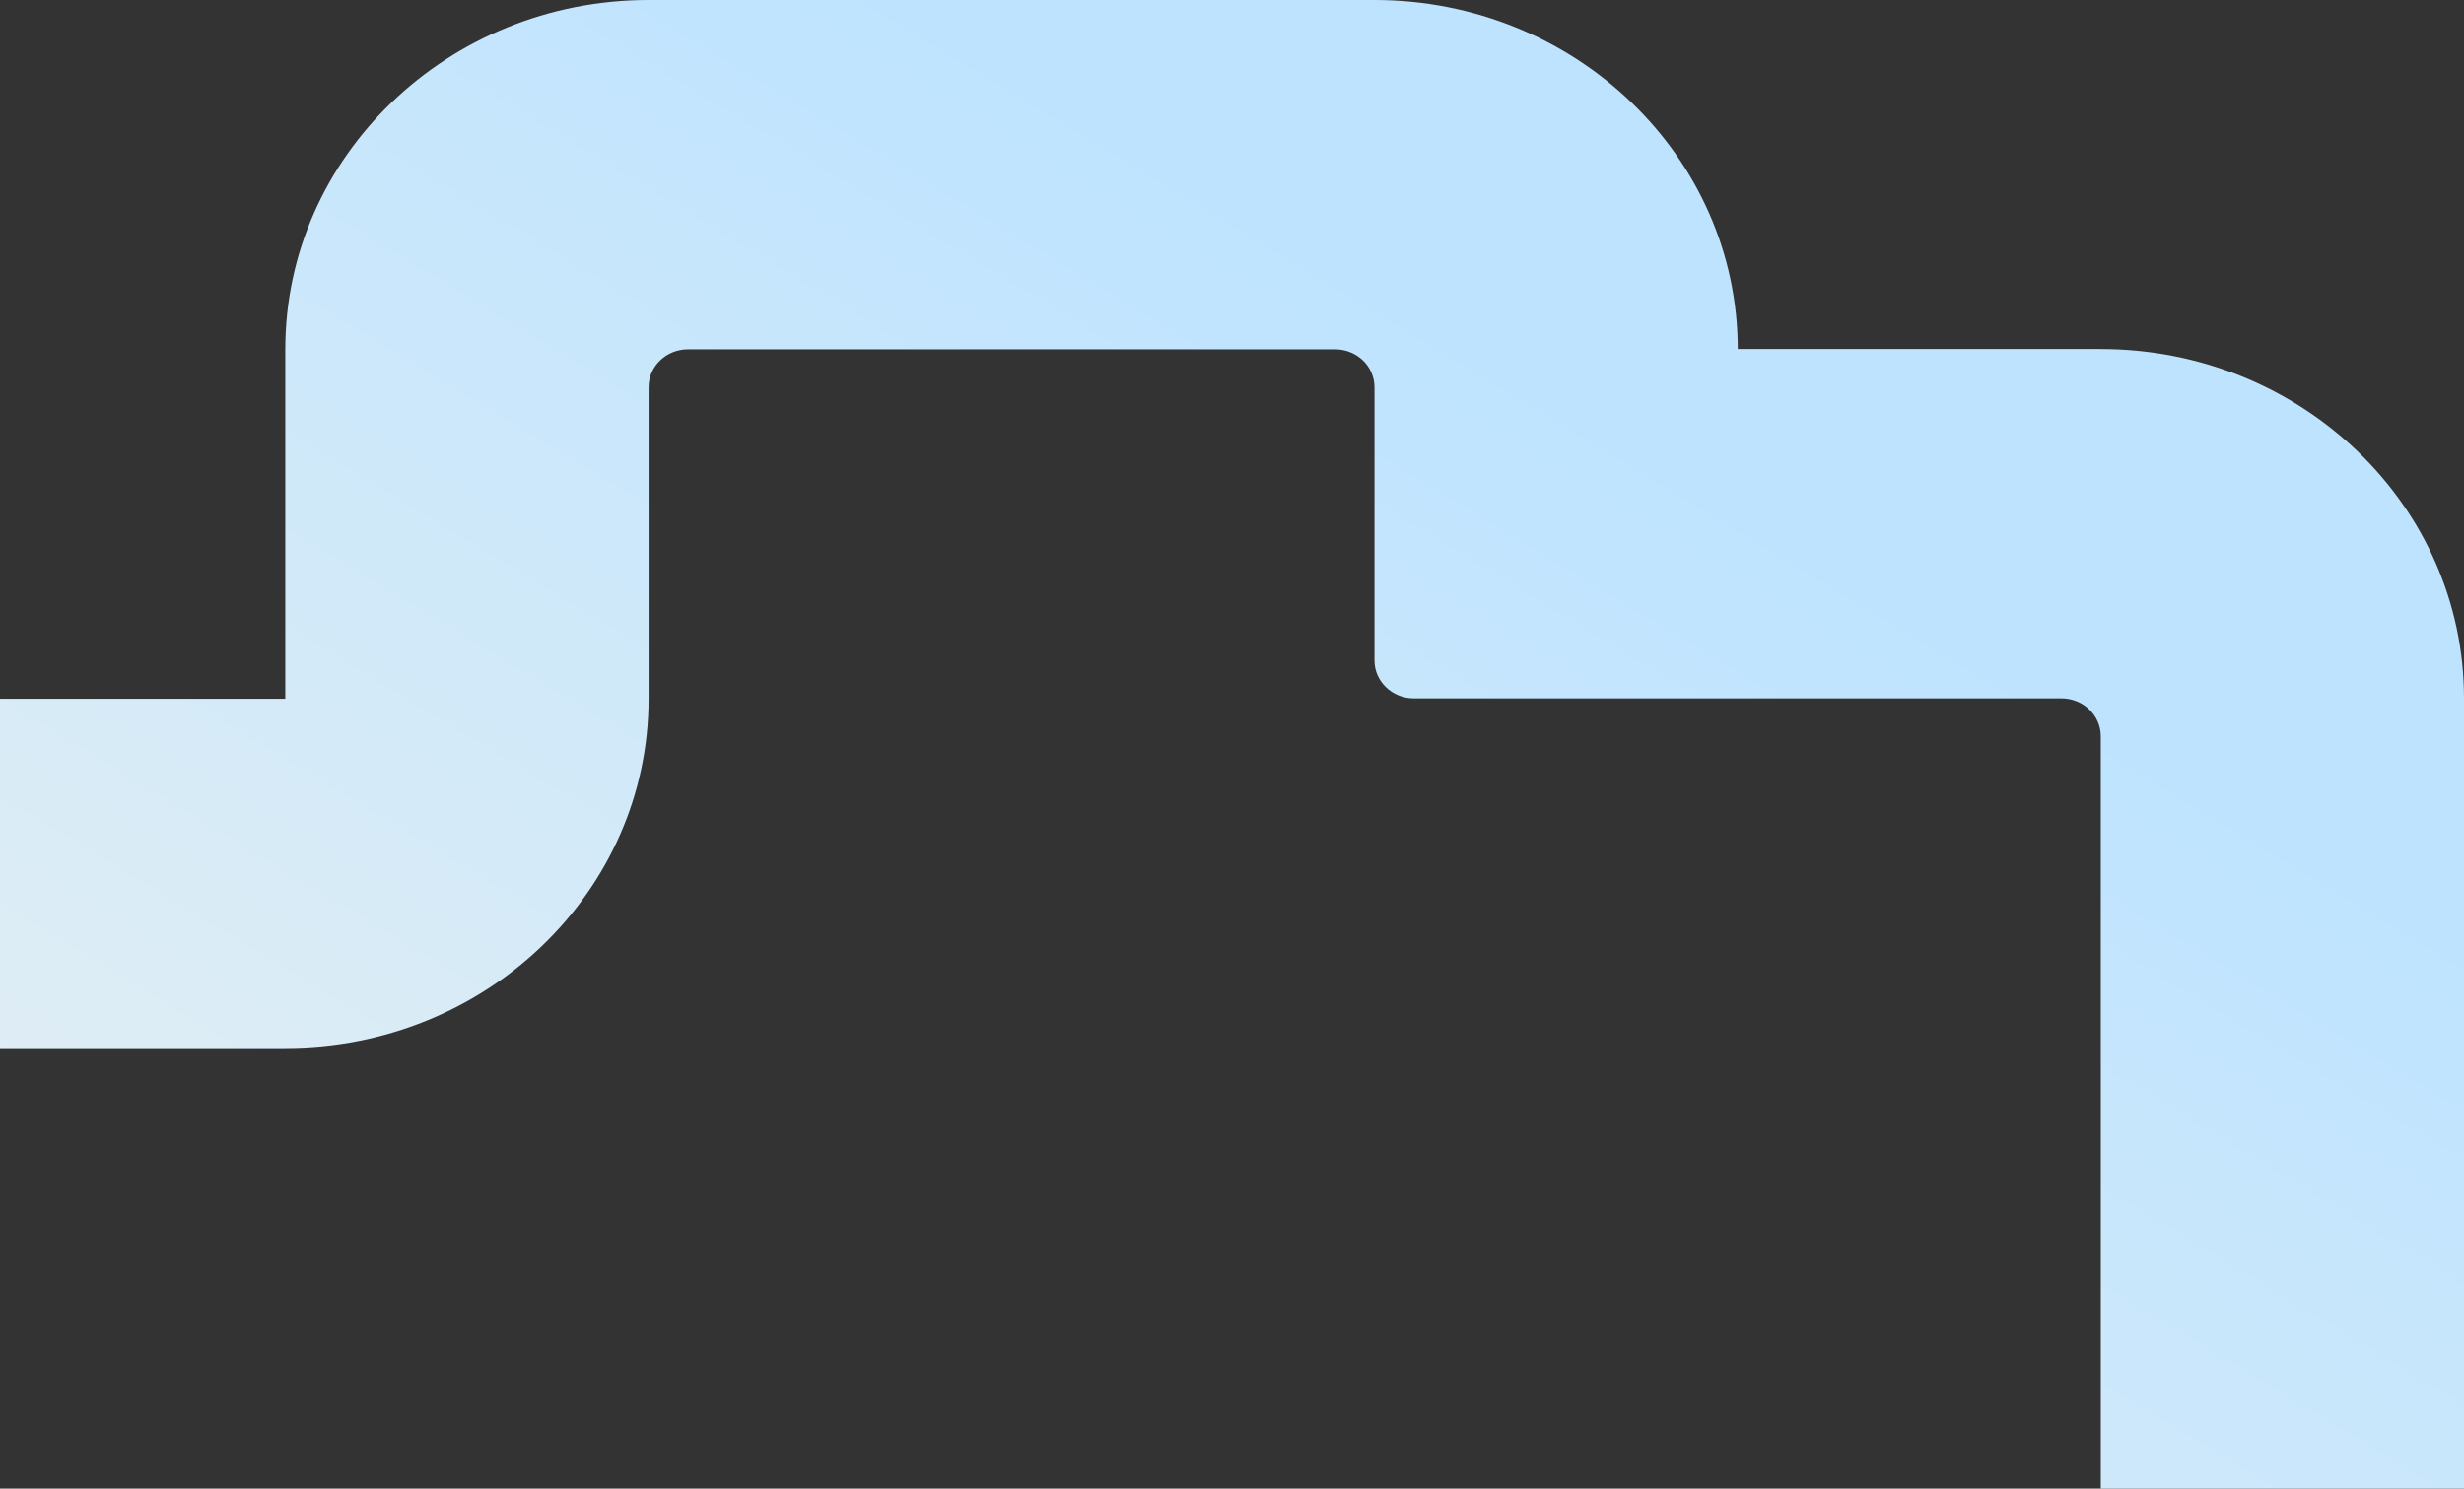 <svg width="1372" height="829" fill="none" xmlns="http://www.w3.org/2000/svg"><rect width="100%" height="100%" fill="#333333" stroke="none"/><path fill-rule="evenodd" clip-rule="evenodd" d="M1169.93 194.351H967.636C967.499 87.067 877.055.106 765.536 0H360.925C249.297.106 158.853 87.2 158.853 194.562v194.562H0v194.562h158.853c111.738 0 202.292-87.12 202.292-194.562V215.623c0-11.639 9.824-21.087 21.925-21.087H743.419c12.102 0 21.925 9.448 21.925 21.087v152.203c0 11.639 9.824 21.087 21.925 21.087h360.571c12.1 0 21.92 9.448 21.92 21.087v419H1372V388.939c0-107.389-90.47-194.456-202.07-194.562v-.026Z" fill="url('#paint0_linear_4173_1875')"/><defs><linearGradient id="paint0_linear_4173_1875" x1="15.394" y1="819.699" x2="521.329" y2="-17.627" gradientUnits="userSpaceOnUse"><stop stop-color="#E7F0F2"/><stop offset="1" stop-color="#BDE3FF"/></linearGradient></defs></svg>